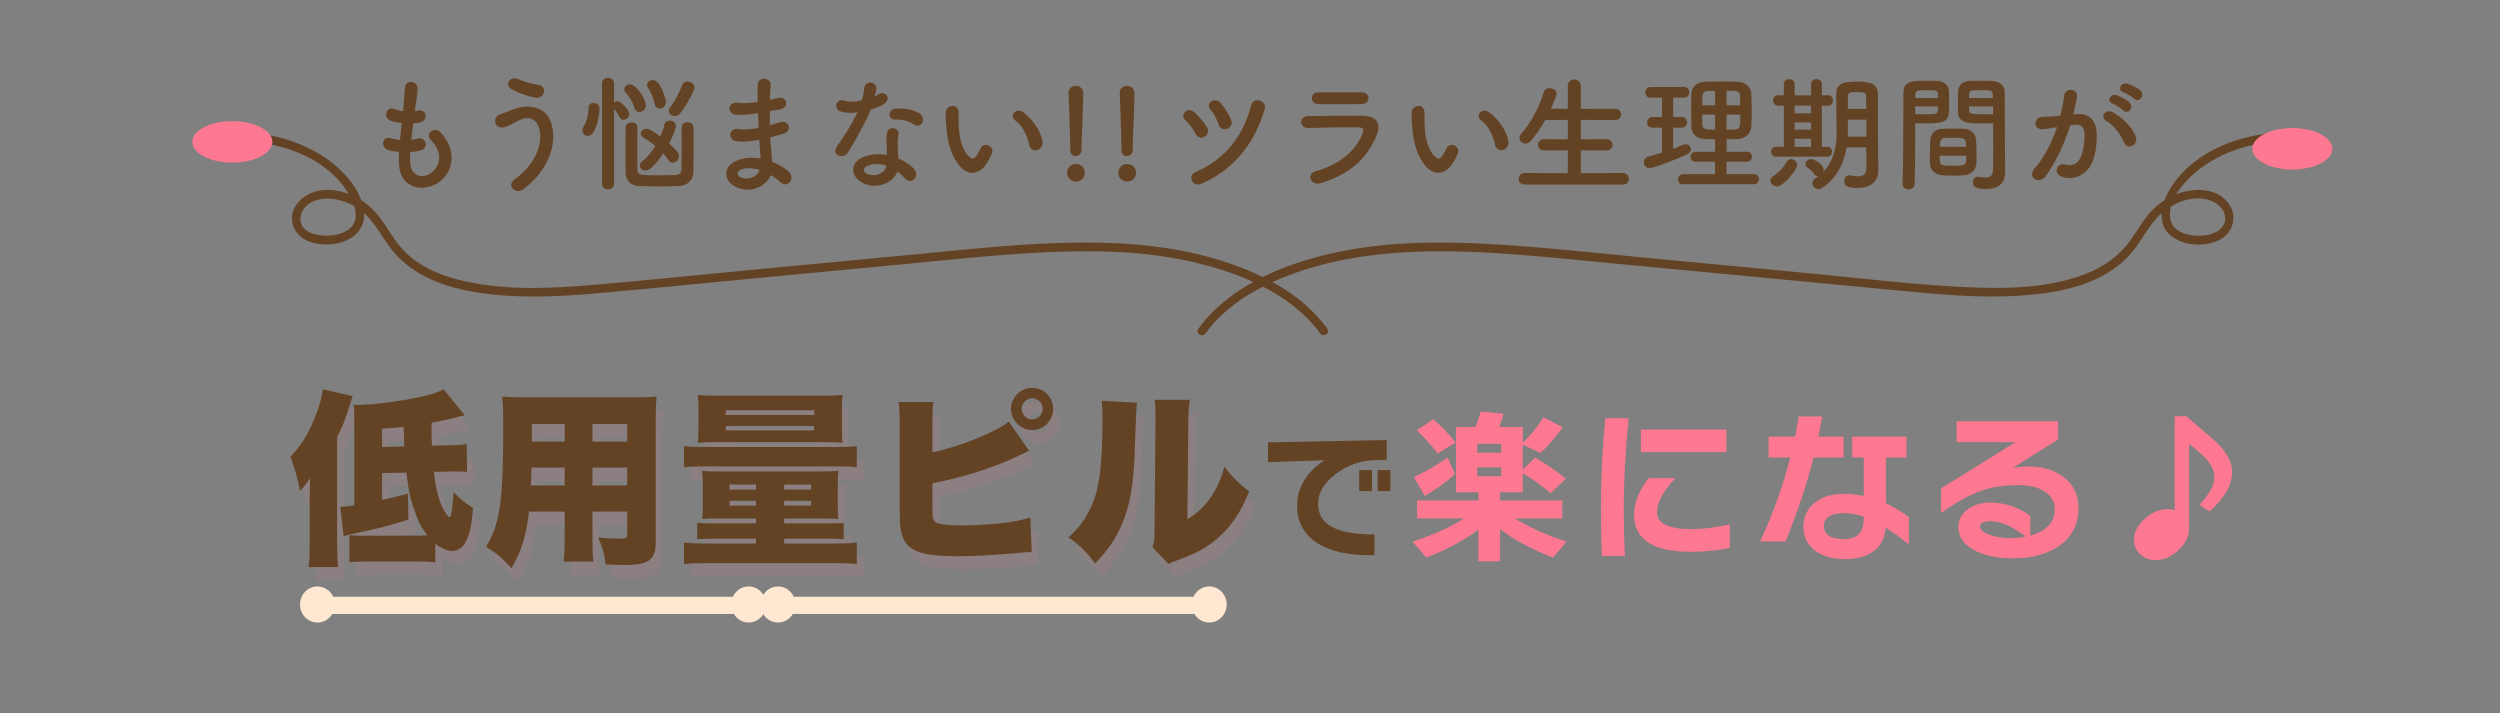 <svg width="375" height="107" viewBox="0 0 375 107" fill="none" xmlns="http://www.w3.org/2000/svg">
<rect x="0" y="0" width="375" height="107" fill="#808080" stroke="none"/>
<path d="M36.859 21.21C42.397 21.442 48.877 23.702 52.069 28.721C52.804 29.878 53.557 31.393 53.312 32.817C53.079 34.157 51.895 34.823 50.724 35.138C48.97 35.607 44.941 35.445 45.064 32.69C45.119 31.472 46.108 30.539 47.152 30.136C48.611 29.571 50.268 29.755 51.709 30.267C53.151 30.78 54.415 31.647 55.434 32.799C56.558 34.078 57.378 35.598 58.384 36.969C61.584 41.349 66.754 43.149 71.823 43.911C77.648 44.787 83.588 44.524 89.43 44.008C96.882 43.35 104.327 42.597 111.775 41.888C119.41 41.16 127.044 40.438 134.679 39.711C142.245 38.992 149.817 38.143 157.413 37.814C164.621 37.503 171.93 37.683 178.993 39.316C184.814 40.666 190.843 42.921 195.383 47.065C196.351 47.949 197.247 48.926 198.02 49.999C198.502 50.669 199.606 50.017 199.115 49.338C195.459 44.257 189.701 41.261 183.999 39.36C176.863 36.982 169.309 36.316 161.852 36.382C153.731 36.452 145.64 37.359 137.562 38.125C129.34 38.905 121.117 39.689 112.9 40.468C104.682 41.248 96.937 42.058 88.948 42.737C82.679 43.272 76.181 43.583 69.984 42.247C67.329 41.677 64.696 40.775 62.434 39.194C61.187 38.322 60.126 37.223 59.238 35.966C58.219 34.516 57.344 32.952 56.144 31.656C54.043 29.392 50.784 28.056 47.757 28.616C45.495 29.037 43.153 31.178 43.952 33.78C44.751 36.382 47.884 36.899 50.103 36.592C52.749 36.229 55.062 34.464 54.55 31.415C54.081 28.625 52.056 26.225 49.964 24.543C47.55 22.607 44.675 21.302 41.712 20.57C40.122 20.18 38.499 19.961 36.867 19.891C36.051 19.856 36.051 21.17 36.867 21.205L36.859 21.21Z" fill="#644325"/>
<path d="M341.985 19.896C336.093 20.145 329.549 22.506 325.968 27.626C324.459 29.781 323.174 33.276 325.562 35.296C327.427 36.873 330.491 37.078 332.656 36.123C334.82 35.169 335.78 32.641 334.317 30.574C332.512 28.034 328.877 28.13 326.319 29.186C324.873 29.781 323.567 30.679 322.519 31.871C321.377 33.163 320.536 34.682 319.534 36.084C317.835 38.462 315.468 40.074 312.813 41.099C307.081 43.315 300.655 43.346 294.623 43.061C287.031 42.702 279.447 41.756 271.88 41.038C263.658 40.258 255.436 39.474 247.218 38.695C239.11 37.924 231.002 37.004 222.869 36.575C215.171 36.172 207.346 36.286 199.787 37.998C193.62 39.395 187.27 41.813 182.489 46.224C181.466 47.165 180.553 48.212 179.737 49.347C179.251 50.026 180.35 50.683 180.832 50.008C184.299 45.194 189.921 42.374 195.315 40.591C202.011 38.384 209.05 37.7 216.05 37.696C223.579 37.696 231.082 38.471 238.569 39.185C246.203 39.912 253.838 40.635 261.472 41.362C269.107 42.089 276.741 42.812 284.376 43.539C290.531 44.126 296.707 44.752 302.896 44.353C308.011 44.025 313.603 43.105 317.784 39.794C318.811 38.984 319.691 38.038 320.468 36.969C321.47 35.593 322.29 34.074 323.419 32.799C325.41 30.548 329.063 28.888 331.946 30.241C332.905 30.692 333.784 31.621 333.789 32.773C333.789 33.995 332.753 34.761 331.722 35.086C329.752 35.712 325.808 35.401 325.507 32.641C325.207 29.882 327.646 27.25 329.489 25.717C331.768 23.825 334.537 22.581 337.361 21.867C338.883 21.486 340.43 21.271 341.994 21.205C342.805 21.17 342.81 19.856 341.994 19.891L341.985 19.896Z" fill="#644325"/>
<path d="M61.534 22.814C61.496 23.365 61.496 23.878 61.515 24.353C61.629 27.07 64.593 26.956 65.581 24.847C66.246 23.422 65.714 22.168 64.65 21.009C63.662 19.926 65.296 18.919 66.132 19.888C67.614 21.598 68.146 23.403 67.424 25.322C66.056 28.932 59.995 29.559 59.843 24.486C59.824 23.954 59.824 23.384 59.862 22.795C59.178 22.738 58.646 22.624 58.399 22.567C56.86 22.149 57.449 20.344 58.532 20.705C58.969 20.838 59.463 20.952 59.995 20.99C60.071 20.154 60.166 19.318 60.261 18.463C59.539 18.368 58.931 18.235 58.684 18.14C57.24 17.646 58.076 15.898 59.083 16.316C59.501 16.487 59.976 16.62 60.451 16.677C60.47 16.449 60.508 16.202 60.527 15.974C60.641 14.777 60.679 14.055 60.736 13.162C60.831 11.832 62.636 12.136 62.636 13.257C62.636 14.15 62.446 14.872 62.313 15.993C62.294 16.221 62.256 16.449 62.237 16.677C62.408 16.658 62.56 16.62 62.712 16.582C63.947 16.297 64.27 17.988 63.149 18.311C62.769 18.425 62.389 18.463 61.99 18.501C61.876 19.356 61.781 20.173 61.705 20.971C62.028 20.933 62.332 20.876 62.617 20.8C63.871 20.458 64.346 22.13 63.225 22.51C62.712 22.681 62.123 22.776 61.534 22.814ZM80.238 14.644C78.889 14.397 77.521 13.827 76.723 13.371C75.64 12.763 76.438 11.281 77.768 11.889C78.585 12.25 79.668 12.554 80.713 12.725C82.271 12.991 81.644 14.91 80.238 14.644ZM78.509 28.381C77.255 29.312 76.001 27.754 77.122 26.956C80.523 24.562 81.568 21.199 80.789 18.995C80.257 17.513 78.832 17.437 77.521 18.216C77.141 18.444 76.096 18.976 75.678 19.09C74.177 19.47 73.702 17.608 75.089 17.114C75.583 16.943 76.191 16.734 76.723 16.506C78.661 15.651 81.454 15.727 82.461 17.912C83.924 21.085 82.309 25.588 78.509 28.381ZM102.012 17.019C101.784 17.304 101.499 17.418 101.233 17.418C100.758 17.418 100.321 17.076 100.321 16.62C100.321 16.468 100.378 16.278 100.53 16.088C101.366 15.024 101.917 13.789 102.335 12.725C102.468 12.383 102.772 12.231 103.095 12.231C103.608 12.231 104.178 12.592 104.178 13.124C104.178 13.485 103.114 15.651 102.012 17.019ZM98.953 16.278C98.611 16.278 98.288 16.069 98.212 15.613C98.079 14.834 97.642 13.808 97.205 13.2C97.091 13.048 97.053 12.915 97.053 12.763C97.053 12.345 97.471 12.003 97.927 12.003C99.105 12.003 99.884 14.91 99.884 15.29C99.884 15.917 99.409 16.278 98.953 16.278ZM95.913 16.791C95.59 16.791 95.286 16.62 95.172 16.183C94.944 15.423 94.412 14.454 93.861 13.903C93.709 13.751 93.633 13.58 93.633 13.409C93.633 13.01 94.051 12.649 94.507 12.649C95.514 12.649 96.882 15.005 96.882 15.803C96.882 16.392 96.369 16.791 95.913 16.791ZM99.485 23.023C98.744 24.163 97.585 25.588 96.825 25.588C96.35 25.588 95.97 25.227 95.97 24.809C95.97 24.6 96.084 24.372 96.331 24.182C97.072 23.631 97.756 22.795 98.307 21.902C97.699 21.389 97.072 20.952 96.54 20.667C96.255 20.515 96.122 20.287 96.122 20.059C96.122 19.679 96.483 19.299 96.958 19.299C97.224 19.299 97.585 19.394 99.067 20.458C99.333 19.85 99.542 19.242 99.656 18.691C99.751 18.273 100.093 18.083 100.454 18.083C100.91 18.083 101.385 18.387 101.385 18.9C101.385 19.09 101.119 20.116 100.378 21.522C101.594 22.624 101.841 23.061 101.841 23.441C101.841 23.954 101.366 24.41 100.891 24.41C100.663 24.41 100.435 24.296 100.264 24.03C100.074 23.726 99.808 23.365 99.485 23.023ZM95.609 19.071V19.09C95.59 19.964 95.59 21.142 95.59 22.301C95.59 23.46 95.59 24.619 95.609 25.474C95.609 26.291 96.027 26.291 98.877 26.291C99.789 26.291 100.739 26.272 101.423 26.234C101.955 26.196 102.202 25.854 102.221 25.493C102.24 24.619 102.259 23.194 102.259 21.807C102.259 20.819 102.24 19.85 102.24 19.109C102.24 18.596 102.677 18.33 103.133 18.33C103.57 18.33 104.026 18.596 104.026 19.109C104.026 19.983 104.045 20.971 104.045 21.959C104.045 23.365 104.026 24.752 104.007 25.778C103.988 26.994 103.19 27.849 101.784 27.906C100.891 27.944 99.865 27.963 98.839 27.963C97.832 27.963 96.825 27.944 95.951 27.906C94.526 27.849 93.861 27.089 93.842 25.854C93.842 24.904 93.823 23.688 93.823 22.491C93.823 21.275 93.842 20.059 93.842 19.09C93.861 18.615 94.317 18.349 94.754 18.349C95.191 18.349 95.609 18.596 95.609 19.071ZM90.308 27.602V12.516C90.308 11.946 90.745 11.68 91.201 11.68C91.657 11.68 92.113 11.965 92.113 12.516V15.347C92.265 15.252 92.436 15.195 92.626 15.195C93.215 15.195 94.393 16.544 94.393 17.114C94.393 17.589 93.937 17.969 93.519 17.969C93.31 17.969 93.101 17.855 92.968 17.608C92.721 17.095 92.36 16.601 92.113 16.335V27.602C92.113 28.134 91.657 28.4 91.201 28.4C90.745 28.4 90.308 28.134 90.308 27.602ZM88.18 20.382C87.743 20.382 87.363 20.04 87.363 19.565C87.363 19.375 87.42 19.166 87.553 18.938C88.028 18.159 88.275 17.171 88.275 16.202C88.275 15.67 88.636 15.442 89.035 15.442C89.225 15.442 89.928 15.537 89.928 16.297C89.928 17.19 89.434 20.382 88.18 20.382ZM113.697 16.981L113.507 17C112.519 17.152 111.569 17.247 110.524 17.228C109.061 17.19 108.985 15.214 110.714 15.423C111.493 15.518 112.367 15.48 113.659 15.29C113.64 14.283 113.64 13.39 113.659 12.782C113.697 11.319 115.673 11.661 115.597 12.763C115.54 13.447 115.502 14.207 115.483 14.967C115.882 14.891 116.319 14.777 116.775 14.682C118.029 14.397 118.542 16.164 116.889 16.43C116.376 16.506 115.901 16.601 115.464 16.677C115.464 17.38 115.464 18.083 115.483 18.786C115.939 18.653 116.414 18.52 116.927 18.349C118.333 17.893 119.055 19.641 117.364 20.116C116.699 20.306 116.091 20.477 115.54 20.61C115.578 21.256 115.616 21.845 115.673 22.396C115.73 22.909 115.787 23.593 115.825 24.277C116.775 24.638 117.592 25.151 118.181 25.626C119.454 26.671 118.219 28.4 117.022 27.298C116.623 26.937 116.148 26.576 115.635 26.272C114.97 27.887 112.652 29.16 110.315 28.001C108.51 27.108 108.396 24.98 110.467 24.106C111.626 23.612 112.899 23.574 114.096 23.783C114.077 23.384 114.039 22.985 114.001 22.548C113.963 22.092 113.925 21.56 113.887 20.971C112.386 21.256 111.379 21.313 110.429 21.18C109.08 20.99 109.308 19.033 110.828 19.356C111.379 19.47 112.329 19.47 113.792 19.185C113.754 18.463 113.716 17.722 113.697 16.981ZM113.925 25.493C112.899 25.17 111.892 25.113 111.056 25.474C110.562 25.683 110.467 26.291 110.999 26.557C112.158 27.127 113.64 26.557 113.925 25.493ZM137.2 18.729C136.307 18.159 135.338 17.874 134.236 17.931C133.191 17.988 133.115 16.411 134.331 16.297C135.585 16.183 136.915 16.411 137.827 16.962C139.119 17.741 138.131 19.318 137.2 18.729ZM128.631 16.829C127.662 17.019 126.845 16.943 126.123 16.734C124.964 16.411 125.325 14.663 126.674 15.1C127.301 15.309 128.289 15.29 129.277 15.043C129.467 14.416 129.562 13.808 129.657 13.124C129.828 12.003 131.5 12.212 131.462 13.295C131.443 13.58 131.329 13.998 131.196 14.454C131.424 14.34 131.633 14.245 131.804 14.131C132.659 13.523 133.856 14.701 132.64 15.575C132.165 15.917 131.386 16.221 130.607 16.449C129.714 18.596 128.422 20.876 127.206 22.852C126.503 23.992 124.679 23.251 125.515 22.016C126.579 20.439 127.7 18.824 128.631 16.829ZM134.616 25.74C134.065 27.26 131.69 28.59 129.391 27.431C127.624 26.538 127.415 24.486 129.372 23.612C130.55 23.08 131.842 23.042 133.02 23.251C133.02 23.042 133.02 22.833 133.02 22.586C133.02 22.111 132.982 21.636 132.963 21.161C132.944 20.781 132.982 20.249 133.058 19.888C133.286 18.843 134.958 19.09 134.768 20.23C134.711 20.515 134.654 20.724 134.654 21.123C134.654 21.56 134.654 22.035 134.673 22.586C134.692 22.947 134.73 23.346 134.749 23.764C135.756 24.182 136.592 24.771 137.067 25.284C138.15 26.481 136.611 27.83 135.699 26.728C135.414 26.386 135.053 26.044 134.616 25.74ZM132.925 24.847C131.956 24.524 130.93 24.486 129.999 24.942C129.486 25.208 129.448 25.759 130.018 26.044C131.158 26.614 132.697 26.063 132.906 25.037C132.925 24.98 132.906 24.904 132.925 24.847ZM156.371 21.275C156.523 22.662 154.642 23.042 154.376 21.731C154.072 20.211 153.293 18.748 152.267 18.045C151.355 17.418 152.381 16.012 153.521 16.867C154.87 17.874 156.181 19.66 156.371 21.275ZM148.068 24.41C146.852 26.386 145.161 26.215 144.097 25.075C142.729 23.593 142.102 21.389 141.95 18.995C141.874 17.912 141.836 17.57 141.855 16.886C141.893 15.689 143.736 15.442 143.793 16.867C143.831 17.608 143.755 17.646 143.793 18.52C143.869 20.515 144.23 22.396 145.294 23.422C145.788 23.897 146.035 23.954 146.453 23.384C146.681 23.061 146.947 22.567 147.08 22.263C147.593 21.161 149.17 21.959 148.809 22.947C148.619 23.479 148.277 24.068 148.068 24.41ZM161.349 23.403C160.931 23.403 160.532 23.118 160.532 22.529C160.532 22.51 160.532 22.51 160.532 22.491C160.532 22.358 160.532 22.187 160.532 22.016C160.532 20.344 160.38 16.905 160.285 13.979C160.285 13.96 160.285 13.941 160.285 13.922C160.285 13.219 160.817 12.877 161.368 12.877C161.919 12.877 162.489 13.238 162.489 13.979C162.489 16.202 162.242 20.325 162.242 22.073C162.242 22.187 162.242 22.301 162.242 22.396C162.261 23.232 161.596 23.403 161.349 23.403ZM162.717 25.949C162.717 26.88 161.919 27.241 161.387 27.241C160.703 27.241 160.057 26.671 160.057 25.949C160.057 25.265 160.57 24.6 161.387 24.6C162.128 24.6 162.717 25.075 162.717 25.949ZM169.026 23.403C168.608 23.403 168.209 23.118 168.209 22.529C168.209 22.51 168.209 22.51 168.209 22.491C168.209 22.358 168.209 22.187 168.209 22.016C168.209 20.344 168.057 16.905 167.962 13.979C167.962 13.96 167.962 13.941 167.962 13.922C167.962 13.219 168.494 12.877 169.045 12.877C169.596 12.877 170.166 13.238 170.166 13.979C170.166 16.202 169.919 20.325 169.919 22.073C169.919 22.187 169.919 22.301 169.919 22.396C169.938 23.232 169.273 23.403 169.026 23.403ZM170.394 25.949C170.394 26.88 169.596 27.241 169.064 27.241C168.38 27.241 167.734 26.671 167.734 25.949C167.734 25.265 168.247 24.6 169.064 24.6C169.805 24.6 170.394 25.075 170.394 25.949ZM184.093 19.318C183.618 19.508 183.01 19.337 182.782 18.653C182.516 17.855 182.079 16.981 181.547 16.392C180.787 15.537 182.212 14.397 183.105 15.461C183.694 16.164 184.302 17.076 184.663 17.969C184.929 18.596 184.549 19.128 184.093 19.318ZM180.312 27.526C178.735 28.229 178.108 26.31 179.343 25.797C183.751 23.954 186.582 20.249 187.646 15.841C187.988 14.416 190.097 15.062 189.698 16.411C188.216 21.294 185.385 25.246 180.312 27.526ZM180.673 20.515C180.236 20.762 179.628 20.686 179.305 20.04C178.925 19.28 178.374 18.501 177.766 17.988C176.892 17.247 178.146 15.917 179.172 16.848C179.856 17.456 180.559 18.273 181.053 19.109C181.395 19.698 181.11 20.268 180.673 20.515ZM205.278 14.72C205.278 15.176 204.955 15.613 204.176 15.613C202.39 15.613 199.768 15.67 197.716 15.613C196.462 15.575 196.386 13.827 197.849 13.846C199.673 13.865 202.333 13.865 204.252 13.846C204.898 13.846 205.278 14.264 205.278 14.72ZM206.494 20.306C205.164 23.479 202.846 26.025 198.134 27.469C196.576 27.944 195.873 26.063 197.393 25.664C201.136 24.657 203.549 22.358 204.404 19.945C204.594 19.432 204.499 19.128 203.777 19.109C201.839 19.071 198.305 19.128 196.272 19.204C194.923 19.261 194.752 17.456 196.215 17.418C198.666 17.361 201.858 17.342 204.442 17.361C206.342 17.38 207.273 18.444 206.494 20.306ZM226.254 21.275C226.406 22.662 224.525 23.042 224.259 21.731C223.955 20.211 223.176 18.748 222.15 18.045C221.238 17.418 222.264 16.012 223.404 16.867C224.753 17.874 226.064 19.66 226.254 21.275ZM217.951 24.41C216.735 26.386 215.044 26.215 213.98 25.075C212.612 23.593 211.985 21.389 211.833 18.995C211.757 17.912 211.719 17.57 211.738 16.886C211.776 15.689 213.619 15.442 213.676 16.867C213.714 17.608 213.638 17.646 213.676 18.52C213.752 20.515 214.113 22.396 215.177 23.422C215.671 23.897 215.918 23.954 216.336 23.384C216.564 23.061 216.83 22.567 216.963 22.263C217.476 21.161 219.053 21.959 218.692 22.947C218.502 23.479 218.16 24.068 217.951 24.41ZM243.468 27.678H228.686C228.078 27.678 227.793 27.279 227.793 26.861C227.793 26.405 228.116 25.949 228.686 25.949L235.165 25.968V22.548L231.593 22.567C230.985 22.567 230.7 22.168 230.7 21.75C230.7 21.313 231.023 20.876 231.593 20.876L235.165 20.895V17.988L231.783 18.007C231.175 19.09 230.472 20.116 229.674 21.104C229.408 21.427 229.104 21.541 228.838 21.541C228.344 21.541 227.926 21.161 227.926 20.686C227.926 20.496 228.002 20.287 228.173 20.078C229.389 18.691 230.795 16.468 231.555 13.865C231.688 13.409 232.049 13.219 232.429 13.219C232.961 13.219 233.493 13.561 233.493 14.093C233.493 14.169 233.474 14.283 233.436 14.378C233.189 15.043 232.923 15.689 232.638 16.316L235.165 16.335V12.953C235.165 12.25 235.659 11.908 236.153 11.908C236.628 11.908 237.122 12.25 237.122 12.953V16.335L242.252 16.316C242.86 16.316 243.164 16.734 243.164 17.171C243.164 17.589 242.86 18.007 242.252 18.007L237.122 17.988V20.895L240.96 20.876C241.568 20.876 241.872 21.294 241.872 21.731C241.872 22.149 241.568 22.567 240.96 22.567L237.122 22.548V25.968L243.468 25.949C244.038 25.949 244.323 26.386 244.323 26.823C244.323 27.26 244.057 27.678 243.468 27.678ZM263.076 27.64H252.493C251.942 27.64 251.695 27.279 251.695 26.918C251.695 26.519 251.98 26.12 252.493 26.12H257.262V24.258H254.393C253.842 24.258 253.576 23.897 253.576 23.536C253.576 23.156 253.861 22.757 254.393 22.757H257.262V20.895C256.73 20.895 256.217 20.876 255.723 20.857C254.393 20.8 253.747 20.059 253.709 19.014C253.69 18.235 253.671 17.38 253.671 16.525C253.671 15.67 253.69 14.815 253.709 14.055C253.747 13.2 254.298 12.326 255.742 12.269C256.502 12.231 257.3 12.231 258.136 12.231C258.953 12.231 259.808 12.231 260.644 12.269C261.917 12.307 262.658 13.124 262.696 14.036C262.734 14.891 262.753 15.784 262.753 16.677C262.753 17.437 262.734 18.235 262.696 18.995C262.639 19.983 261.86 20.8 260.644 20.857C260.093 20.876 259.542 20.895 258.991 20.895V22.757H262.012C262.544 22.757 262.791 23.137 262.791 23.498C262.791 23.878 262.544 24.258 262.012 24.258H258.991V26.12H263.076C263.589 26.12 263.836 26.5 263.836 26.88C263.836 27.26 263.589 27.64 263.076 27.64ZM249.301 22.909V19.147H247.857C247.325 19.147 247.078 18.767 247.078 18.387C247.078 17.969 247.363 17.551 247.857 17.551H249.301V14.644H247.572C247.04 14.644 246.793 14.264 246.793 13.884C246.793 13.466 247.078 13.048 247.572 13.048H252.645C253.139 13.048 253.386 13.447 253.386 13.846C253.386 14.245 253.139 14.644 252.645 14.644H250.973V17.551H252.303C252.797 17.551 253.044 17.95 253.044 18.349C253.044 18.748 252.797 19.147 252.303 19.147H250.973V22.339C251.467 22.149 251.942 21.94 252.398 21.731C252.55 21.655 252.683 21.636 252.835 21.636C253.291 21.636 253.633 21.997 253.633 22.396C253.633 22.662 253.462 22.966 253.044 23.156C251.258 23.973 248.123 25.208 247.42 25.208C246.869 25.208 246.584 24.771 246.584 24.334C246.584 23.973 246.793 23.612 247.23 23.498C247.933 23.308 248.617 23.118 249.301 22.909ZM258.991 15.803H261.024C261.024 15.328 261.024 14.853 261.005 14.397C260.967 13.618 260.53 13.618 258.991 13.618V15.803ZM261.043 17.19H258.991V19.451C259.39 19.451 259.808 19.451 260.188 19.432C261.005 19.394 261.043 19.128 261.043 17.19ZM257.262 15.803V13.637C256.882 13.637 256.521 13.637 256.198 13.656C255.362 13.675 255.324 14.093 255.324 15.803H257.262ZM257.262 19.451V17.19H255.324C255.324 17.684 255.343 18.197 255.362 18.691C255.4 19.451 255.97 19.451 257.262 19.451ZM279.948 25.341V22.111H276.984C276.642 24.22 275.73 26.538 273.355 28.172C273.165 28.305 272.956 28.362 272.785 28.362C272.272 28.362 271.854 27.925 271.854 27.45C271.854 27.203 271.987 26.956 272.272 26.766C272.462 26.652 272.633 26.519 272.804 26.386C272.747 26.405 272.69 26.405 272.652 26.405C272.462 26.405 272.291 26.329 272.158 26.139C271.797 25.664 271.588 25.474 271.132 25.17C270.904 25.018 270.828 24.828 270.828 24.638C270.828 24.239 271.208 23.859 271.664 23.859C272.063 23.859 273.545 24.657 273.545 25.436C273.545 25.569 273.507 25.683 273.469 25.797C275.255 23.973 275.502 21.484 275.502 19.641C275.502 18.976 275.464 18.387 275.464 17.969C275.464 16.62 275.426 15.518 275.426 14.169C275.426 12.25 277.003 12.25 278.694 12.25C280.214 12.25 281.677 12.421 281.696 14.169C281.696 14.834 281.696 15.518 281.696 16.221C281.696 22.092 281.715 22.7 281.715 22.947L281.753 25.626C281.753 25.645 281.753 25.645 281.753 25.664C281.753 26.785 281.031 28.191 278.618 28.191C277.174 28.191 276.642 27.925 276.642 27.165C276.642 26.728 276.908 26.291 277.383 26.291C277.44 26.291 277.497 26.291 277.554 26.31C277.953 26.386 278.352 26.443 278.694 26.443C279.416 26.443 279.948 26.196 279.948 25.341ZM274.077 23.498H266.42C265.907 23.498 265.66 23.118 265.66 22.757C265.66 22.377 265.907 22.016 266.42 22.016H267.579V15.86H266.762H266.743C266.23 15.86 265.964 15.461 265.964 15.062C265.964 14.682 266.23 14.283 266.743 14.283H266.762L267.579 14.302V12.592C267.579 12.117 267.978 11.87 268.396 11.87C268.795 11.87 269.194 12.117 269.194 12.592V14.302H271.664V12.592C271.664 12.117 272.063 11.87 272.481 11.87C272.88 11.87 273.279 12.117 273.279 12.592V14.302L274.21 14.283H274.229C274.704 14.283 274.932 14.682 274.932 15.081C274.932 15.461 274.704 15.86 274.229 15.86H274.21H273.279V22.016H274.077H274.096C274.571 22.016 274.799 22.377 274.799 22.757C274.799 23.118 274.571 23.498 274.077 23.498ZM266.591 27.963C266.059 27.963 265.565 27.545 265.565 27.089C265.565 26.861 265.698 26.614 265.983 26.424C266.876 25.835 267.503 25.132 268.054 24.201C268.206 23.954 268.415 23.859 268.643 23.859C269.099 23.859 269.574 24.277 269.574 24.771C269.574 25.436 267.503 27.963 266.591 27.963ZM277.174 16.335H279.948C279.948 15.651 279.929 15.005 279.91 14.435C279.891 13.922 279.606 13.808 278.656 13.808C277.668 13.808 277.193 13.808 277.193 14.435C277.174 15.024 277.174 15.67 277.174 16.335ZM279.967 20.496V17.95H277.174V18.064C277.174 18.444 277.193 18.881 277.193 19.356C277.193 19.717 277.174 20.097 277.155 20.496H279.967ZM271.664 17V15.841H269.194V17H271.664ZM271.664 19.451V18.368H269.194V19.451H271.664ZM271.664 22.035V20.819H269.194V22.035H271.664ZM298.967 18.482C298.625 18.501 298.131 18.52 297.58 18.52C295.338 18.52 293.761 18.52 293.704 16.848C293.685 16.468 293.685 16.05 293.685 15.651C293.685 14.986 293.704 14.302 293.723 13.637C293.761 12.782 294.445 12.174 295.414 12.136C295.775 12.117 296.573 12.117 297.314 12.117C297.865 12.117 298.397 12.117 298.72 12.136C300.126 12.212 300.715 12.972 300.715 13.827C300.715 14.302 300.715 14.777 300.715 15.252C300.715 18.102 300.753 21.047 300.753 23.46C300.753 24.353 300.772 25.151 300.772 25.816C300.772 27.165 300.107 28.343 297.941 28.343C296.611 28.343 295.927 28.172 295.927 27.336C295.927 26.899 296.193 26.5 296.668 26.5C296.725 26.5 296.763 26.519 296.82 26.519C297.181 26.576 297.523 26.633 297.827 26.633C298.454 26.633 298.929 26.405 298.948 25.474C298.967 24.714 298.986 23.897 298.986 23.042C298.986 21.769 298.967 20.458 298.967 19.261C298.967 18.995 298.967 18.729 298.967 18.482ZM296.459 24.505C296.421 25.455 295.68 26.215 294.654 26.291C294.141 26.329 293.571 26.348 293.02 26.348C292.45 26.348 291.88 26.329 291.367 26.291C290.227 26.196 289.524 25.512 289.486 24.524C289.467 24.258 289.467 23.935 289.467 23.612C289.467 22.757 289.505 21.769 289.543 21.009C289.6 20.173 290.151 19.375 291.329 19.318C291.823 19.299 292.355 19.28 292.868 19.28C293.495 19.28 294.122 19.299 294.673 19.318C295.604 19.356 296.345 20.078 296.402 20.876C296.459 21.541 296.478 22.377 296.478 23.156C296.478 23.65 296.478 24.106 296.459 24.505ZM287.206 27.583C287.206 28.134 286.75 28.4 286.294 28.4C285.838 28.4 285.382 28.134 285.382 27.621C285.382 27.602 285.382 27.602 285.382 27.583C285.515 24.106 285.477 18.102 285.515 13.979C285.515 12.117 286.826 12.117 288.764 12.117C289.486 12.117 290.246 12.117 290.607 12.136C291.576 12.174 292.298 12.782 292.336 13.637C292.355 14.302 292.374 14.986 292.374 15.651C292.374 18.045 292.336 18.52 288.593 18.52C288.099 18.52 287.624 18.501 287.282 18.482C287.282 18.976 287.282 19.565 287.282 20.192C287.282 22.244 287.263 24.904 287.206 27.583ZM295.357 14.701H298.929C298.929 13.542 298.891 13.523 297.143 13.523C295.623 13.523 295.414 13.523 295.376 14.131C295.376 14.302 295.357 14.511 295.357 14.701ZM298.967 17.114V15.955H295.357C295.357 16.164 295.376 16.354 295.376 16.525C295.395 17.057 295.452 17.133 297.466 17.133C298.093 17.133 298.701 17.133 298.967 17.114ZM287.282 14.701H290.702C290.702 14.492 290.683 14.302 290.683 14.112C290.645 13.58 290.55 13.523 289.03 13.523C287.472 13.523 287.339 13.58 287.301 14.264C287.301 14.397 287.282 14.549 287.282 14.701ZM290.702 15.955H287.282V17.114C287.548 17.133 288.118 17.133 288.688 17.133C290.531 17.133 290.664 17.057 290.683 16.525C290.683 16.354 290.702 16.164 290.702 15.955ZM290.968 22.016H294.92C294.92 21.788 294.882 21.598 294.882 21.427C294.844 20.724 294.483 20.667 293.191 20.667C292.716 20.667 292.203 20.667 291.747 20.686C291.215 20.705 291.025 21.085 291.006 21.446C291.006 21.617 290.968 21.807 290.968 22.016ZM294.939 23.365H290.949C290.949 24.847 290.968 24.866 292.925 24.866C294.331 24.866 294.882 24.847 294.92 24.106C294.92 23.897 294.939 23.631 294.939 23.365ZM320.152 14.815C319.886 14.549 318.917 13.979 318.518 13.846C317.53 13.523 318.138 12.307 319.05 12.554C319.563 12.687 320.589 13.143 321.045 13.542C321.843 14.264 320.836 15.499 320.152 14.815ZM318.499 16.582C318.233 16.297 317.264 15.67 316.884 15.537C315.896 15.176 316.58 13.998 317.473 14.283C317.986 14.435 318.974 14.929 319.411 15.347C320.19 16.088 319.164 17.285 318.499 16.582ZM320.361 20.477C320.836 21.731 319.126 22.567 318.613 21.389C318.157 20.344 317.302 18.9 315.896 18.121C314.965 17.608 315.801 16.183 316.979 16.867C318.499 17.76 319.848 19.109 320.361 20.477ZM310.994 17.171L311.621 17.114C313.217 16.981 314.433 17.912 314.509 20.04C314.547 21.37 314.357 23.08 313.863 24.277C313.084 26.158 311.222 27.089 309.398 26.557C307.897 26.12 308.505 24.372 309.664 24.657C310.747 24.923 311.545 24.752 312.077 23.631C312.514 22.7 312.685 21.351 312.685 20.344C312.685 19.185 312.286 18.634 311.412 18.71C311.127 18.729 310.842 18.767 310.538 18.805C309.607 21.75 308.334 24.334 306.852 26.443C305.94 27.735 303.964 26.633 305.199 25.246C306.51 23.783 307.688 21.617 308.562 19.071L308.334 19.109C307.517 19.261 306.776 19.375 306.282 19.375C304.99 19.375 305.009 17.665 306.225 17.551C306.814 17.494 307.403 17.513 308.087 17.456L309.037 17.361C309.265 16.525 309.512 15.404 309.626 14.34C309.759 13.105 311.697 13.219 311.545 14.492C311.469 15.138 311.222 16.278 310.994 17.171Z" fill="#644325"/>
<path d="M112.677 89.513H47.984V92.094H112.677V89.513Z" fill="#FFE8D1"/>
<path d="M47.613 93.381C49.055 93.381 50.225 92.169 50.225 90.674C50.225 89.179 49.055 87.967 47.613 87.967C46.17 87.967 45 89.179 45 90.674C45 92.169 46.17 93.381 47.613 93.381Z" fill="#FFE8D1"/>
<path d="M112.3 93.381C113.742 93.381 114.912 92.169 114.912 90.674C114.912 89.179 113.742 87.967 112.3 87.967C110.857 87.967 109.687 89.179 109.687 90.674C109.687 92.169 110.857 93.381 112.3 93.381Z" fill="#FFE8D1"/>
<path d="M181.765 89.513H117.072V92.094H181.765V89.513Z" fill="#FFE8D1"/>
<path d="M116.7 93.381C118.143 93.381 119.313 92.169 119.313 90.674C119.313 89.179 118.143 87.967 116.7 87.967C115.258 87.967 114.088 89.179 114.088 90.674C114.088 92.169 115.258 93.381 116.7 93.381Z" fill="#FFE8D1"/>
<path d="M181.387 93.381C182.83 93.381 184 92.169 184 90.674C184 89.179 182.83 87.967 181.387 87.967C179.945 87.967 178.775 89.179 178.775 90.674C178.775 92.169 179.945 93.381 181.387 93.381Z" fill="#FFE8D1"/>
<path d="M34.853 24.388C38.167 24.388 40.853 22.996 40.853 21.28C40.853 19.563 38.167 18.171 34.853 18.171C31.54 18.171 28.853 19.563 28.853 21.28C28.853 22.996 31.54 24.388 34.853 24.388Z" fill="#FF7891"/>
<path d="M343.853 25.424C347.167 25.424 349.853 24.033 349.853 22.316C349.853 20.599 347.167 19.207 343.853 19.207C340.54 19.207 337.853 20.599 337.853 22.316C337.853 24.033 340.54 25.424 343.853 25.424Z" fill="#FF7891"/>
<path d="M66.296 83.556V86.356C65.316 86.244 64.56 86.216 63.272 86.216H56.384C55.04 86.216 54.396 86.244 53.416 86.356V82.268C53.948 82.324 54.48 82.352 55.32 82.352H63.272C63.916 82.352 64.364 82.352 65.092 82.296C64.196 81.148 63.608 79.972 62.992 78.04C62.488 76.612 62.264 75.408 61.956 72.888L58.316 72.972V76.976C59.66 76.696 60.304 76.556 62.18 76.052L62.264 79.944C59.772 80.756 57.504 81.344 53.836 82.1C53.276 82.212 52.968 82.296 52.548 82.436L52.044 78.04C52.772 78.012 52.856 77.984 54.144 77.788V65.328C54.144 63.844 54.144 63.48 54.06 62.752C56.384 62.752 59.268 62.444 62.32 61.884C64.84 61.436 66.408 60.988 67.556 60.4L70.692 64.292C70.272 64.404 70.132 64.432 69.656 64.544C68.088 64.964 67.528 65.076 65.736 65.412V66.504C65.736 67.26 65.736 67.736 65.792 68.856L68.228 68.8C69.656 68.772 70.104 68.744 71 68.604L71.056 72.776C70.328 72.72 70.132 72.72 69.124 72.72C68.648 72.72 68.368 72.72 68.2 72.748L66.072 72.776C66.352 75.184 66.8 77.032 67.472 78.292C67.836 78.992 68.284 79.608 68.424 79.608C68.676 79.608 68.872 78.376 69.04 75.828C70.272 77.06 70.804 77.48 71.952 78.18C71.784 80.336 71.616 81.428 71.168 82.604C70.692 83.92 69.852 84.648 68.844 84.648C68.116 84.648 67.22 84.284 66.296 83.556ZM58.316 69.052L61.648 68.968C61.648 68.548 61.592 67.568 61.536 66.028C60.612 66.14 59.996 66.196 58.316 66.308V69.052ZM47.452 83.836V76.584C47.452 75.996 47.48 74.484 47.508 73.756C47.004 74.484 46.696 74.904 45.996 75.66C45.604 73.616 45.268 72.44 44.568 70.508C46.192 68.828 47.368 66.924 48.348 64.32C48.936 62.836 49.272 61.52 49.44 60.4L53.892 61.408C52.8 64.936 52.604 65.496 51.568 67.568V83.836C51.568 85.068 51.596 85.852 51.736 87.056H47.284C47.424 85.908 47.452 85.152 47.452 83.836ZM89.872 78.74V82.66C89.872 84.508 89.9 85.292 90.012 86.244H85.532C85.644 85.348 85.7 84.508 85.7 82.688V78.74H80.352C79.96 82.268 79.232 84.648 77.72 87.224C76.152 85.544 75.452 84.956 73.912 84.032C76.04 80.476 76.488 77.284 76.488 65.328C76.488 63.676 76.432 62.556 76.348 61.492C77.384 61.576 78.084 61.604 79.68 61.604H96.004C97.74 61.604 98.58 61.576 99.504 61.492C99.392 62.472 99.364 63.256 99.364 65.076V83.332C99.364 85.936 98.3 86.748 94.912 86.748C93.96 86.748 92.952 86.72 91.86 86.664C91.664 85.18 91.412 84.256 90.74 82.632C91.972 82.744 93.064 82.8 93.848 82.8C94.856 82.8 95.08 82.688 95.08 82.184V78.74H89.872ZM89.872 68.24H95.08V65.608H89.872V68.24ZM85.7 68.24V65.608H80.772V68.24H85.7ZM89.872 72.132V74.82H95.08V72.132H89.872ZM85.7 72.132H80.716C80.688 73.28 80.688 73.588 80.632 74.82H85.7V72.132ZM114.4 79.776H108.8C107.736 79.776 107.232 79.776 106.308 79.832C106.392 79.244 106.42 78.712 106.42 77.564V74.792C106.42 73.756 106.392 73.196 106.308 72.608C106.952 72.692 107.652 72.72 108.968 72.72H124.116C125.404 72.72 126.076 72.692 126.776 72.608C126.692 73.252 126.664 73.7 126.664 74.764V77.592C126.664 78.712 126.692 79.244 126.776 79.832C125.852 79.804 125.292 79.776 124.284 79.776H118.628V80.504H125.264C126.468 80.504 127.056 80.476 127.56 80.42V82.884C126.944 82.828 126.188 82.8 125.012 82.8H118.628V83.528H126.02C127.84 83.528 128.428 83.5 129.52 83.388V86.608C128.372 86.496 127.588 86.468 126.02 86.468H107.092C105.58 86.468 104.656 86.496 103.592 86.608V83.388C104.684 83.5 105.272 83.528 107.092 83.528H114.4V82.8H108.156C106.924 82.8 106.224 82.828 105.58 82.884V80.42C106.084 80.476 106.7 80.504 107.904 80.504H114.4V79.776ZM114.4 74.68H110.424V75.436H114.4V74.68ZM118.628 74.68V75.436H122.66V74.68H118.628ZM114.4 77.116H110.424V77.844H114.4V77.116ZM118.628 77.116V77.844H122.66V77.116H118.628ZM124.48 68.324H108.548C107.12 68.324 106.42 68.352 105.664 68.408C105.748 67.736 105.776 67.148 105.776 65.972V63.648C105.776 62.528 105.748 61.968 105.664 61.24C106.532 61.324 107.26 61.352 108.828 61.352H124.256C125.824 61.352 126.524 61.324 127.392 61.24C127.308 61.968 127.28 62.416 127.28 63.648V65.972C127.28 67.148 127.308 67.764 127.392 68.408C126.636 68.352 125.936 68.324 124.48 68.324ZM109.864 63.536V64.236H123.136V63.536H109.864ZM109.864 65.888V66.56H123.108V65.888H109.864ZM103.592 72.104V68.912C104.488 69.024 105.104 69.052 106.672 69.052H126.496C128.064 69.052 128.736 69.024 129.52 68.912V72.104C128.68 71.992 128.12 71.964 126.636 71.964H106.616C105.16 71.964 104.488 71.992 103.592 72.104ZM140.86 66.056V69.836C144.724 69.108 150.8 66.644 152.312 65.216L155.364 69.612C154.468 70.032 154.384 70.06 152.704 70.872C149.204 72.412 144.836 73.756 140.86 74.484V77.62C140.86 79.384 140.86 79.384 140.972 79.776C141.14 80.308 141.504 80.532 142.316 80.644C143.296 80.756 144.164 80.812 145.284 80.812C146.88 80.812 149.064 80.7 150.744 80.532C152.816 80.308 153.908 80.112 155.56 79.636L155.756 84.816C155.084 84.816 154.272 84.872 152.872 85.012C150.072 85.264 146.936 85.432 144.696 85.432C140.86 85.432 138.928 85.096 137.64 84.2C136.772 83.556 136.268 82.632 136.072 81.176C135.988 80.616 135.96 79.804 135.96 78.208V66.028C135.96 64.152 135.904 63.2 135.792 62.304H141.028C140.888 63.172 140.86 63.872 140.86 66.056ZM155.84 60.176C157.576 60.176 158.976 61.576 158.976 63.34C158.976 65.076 157.576 66.504 155.84 66.504C154.104 66.504 152.648 65.048 152.648 63.34C152.648 61.604 154.104 60.176 155.84 60.176ZM155.84 61.744C154.972 61.744 154.244 62.472 154.244 63.34C154.244 64.18 154.972 64.908 155.812 64.908C156.68 64.908 157.408 64.18 157.408 63.34C157.408 62.472 156.68 61.744 155.84 61.744ZM166.256 62.108L171.548 62.416C171.436 63.368 171.436 63.368 171.24 68.912C171.072 74.764 170.512 77.872 169.168 80.924C168.244 82.996 167.18 84.508 165.276 86.524C163.848 84.648 163.064 83.864 161.272 82.604C162.868 81.176 163.736 80 164.604 78.152C165.92 75.408 166.368 71.936 166.368 64.684C166.368 63.452 166.34 62.836 166.256 62.108ZM174.208 61.968H179.472C179.304 63.116 179.276 63.564 179.248 65.216L179.108 79.888C180.62 78.936 181.516 78.124 182.468 76.808C183.476 75.38 184.148 73.924 184.652 72.02C186.052 73.756 186.78 74.484 188.376 75.716C187.116 78.852 185.66 81.008 183.532 82.828C181.852 84.256 180.48 84.984 177.652 86.02C176.868 86.3 176.644 86.384 176.28 86.608L173.872 84.088C174.124 83.36 174.18 82.884 174.18 81.736L174.32 65.16V64.152C174.32 63.256 174.292 62.64 174.208 61.968Z" fill="#FF7891" fill-opacity="0.1"/>
<path d="M65.296 81.556V84.356C64.316 84.244 63.56 84.216 62.272 84.216H55.384C54.04 84.216 53.396 84.244 52.416 84.356V80.268C52.948 80.324 53.48 80.352 54.32 80.352H62.272C62.916 80.352 63.364 80.352 64.092 80.296C63.196 79.148 62.608 77.972 61.992 76.04C61.488 74.612 61.264 73.408 60.956 70.888L57.316 70.972V74.976C58.66 74.696 59.304 74.556 61.18 74.052L61.264 77.944C58.772 78.756 56.504 79.344 52.836 80.1C52.276 80.212 51.968 80.296 51.548 80.436L51.044 76.04C51.772 76.012 51.856 75.984 53.144 75.788V63.328C53.144 61.844 53.144 61.48 53.06 60.752C55.384 60.752 58.268 60.444 61.32 59.884C63.84 59.436 65.408 58.988 66.556 58.4L69.692 62.292C69.272 62.404 69.132 62.432 68.656 62.544C67.088 62.964 66.528 63.076 64.736 63.412V64.504C64.736 65.26 64.736 65.736 64.792 66.856L67.228 66.8C68.656 66.772 69.104 66.744 70 66.604L70.056 70.776C69.328 70.72 69.132 70.72 68.124 70.72C67.648 70.72 67.368 70.72 67.2 70.748L65.072 70.776C65.352 73.184 65.8 75.032 66.472 76.292C66.836 76.992 67.284 77.608 67.424 77.608C67.676 77.608 67.872 76.376 68.04 73.828C69.272 75.06 69.804 75.48 70.952 76.18C70.784 78.336 70.616 79.428 70.168 80.604C69.692 81.92 68.852 82.648 67.844 82.648C67.116 82.648 66.22 82.284 65.296 81.556ZM57.316 67.052L60.648 66.968C60.648 66.548 60.592 65.568 60.536 64.028C59.612 64.14 58.996 64.196 57.316 64.308V67.052ZM46.452 81.836V74.584C46.452 73.996 46.48 72.484 46.508 71.756C46.004 72.484 45.696 72.904 44.996 73.66C44.604 71.616 44.268 70.44 43.568 68.508C45.192 66.828 46.368 64.924 47.348 62.32C47.936 60.836 48.272 59.52 48.44 58.4L52.892 59.408C51.8 62.936 51.604 63.496 50.568 65.568V81.836C50.568 83.068 50.596 83.852 50.736 85.056H46.284C46.424 83.908 46.452 83.152 46.452 81.836ZM88.872 76.74V80.66C88.872 82.508 88.9 83.292 89.012 84.244H84.532C84.644 83.348 84.7 82.508 84.7 80.688V76.74H79.352C78.96 80.268 78.232 82.648 76.72 85.224C75.152 83.544 74.452 82.956 72.912 82.032C75.04 78.476 75.488 75.284 75.488 63.328C75.488 61.676 75.432 60.556 75.348 59.492C76.384 59.576 77.084 59.604 78.68 59.604H95.004C96.74 59.604 97.58 59.576 98.504 59.492C98.392 60.472 98.364 61.256 98.364 63.076V81.332C98.364 83.936 97.3 84.748 93.912 84.748C92.96 84.748 91.952 84.72 90.86 84.664C90.664 83.18 90.412 82.256 89.74 80.632C90.972 80.744 92.064 80.8 92.848 80.8C93.856 80.8 94.08 80.688 94.08 80.184V76.74H88.872ZM88.872 66.24H94.08V63.608H88.872V66.24ZM84.7 66.24V63.608H79.772V66.24H84.7ZM88.872 70.132V72.82H94.08V70.132H88.872ZM84.7 70.132H79.716C79.688 71.28 79.688 71.588 79.632 72.82H84.7V70.132ZM113.4 77.776H107.8C106.736 77.776 106.232 77.776 105.308 77.832C105.392 77.244 105.42 76.712 105.42 75.564V72.792C105.42 71.756 105.392 71.196 105.308 70.608C105.952 70.692 106.652 70.72 107.968 70.72H123.116C124.404 70.72 125.076 70.692 125.776 70.608C125.692 71.252 125.664 71.7 125.664 72.764V75.592C125.664 76.712 125.692 77.244 125.776 77.832C124.852 77.804 124.292 77.776 123.284 77.776H117.628V78.504H124.264C125.468 78.504 126.056 78.476 126.56 78.42V80.884C125.944 80.828 125.188 80.8 124.012 80.8H117.628V81.528H125.02C126.84 81.528 127.428 81.5 128.52 81.388V84.608C127.372 84.496 126.588 84.468 125.02 84.468H106.092C104.58 84.468 103.656 84.496 102.592 84.608V81.388C103.684 81.5 104.272 81.528 106.092 81.528H113.4V80.8H107.156C105.924 80.8 105.224 80.828 104.58 80.884V78.42C105.084 78.476 105.7 78.504 106.904 78.504H113.4V77.776ZM113.4 72.68H109.424V73.436H113.4V72.68ZM117.628 72.68V73.436H121.66V72.68H117.628ZM113.4 75.116H109.424V75.844H113.4V75.116ZM117.628 75.116V75.844H121.66V75.116H117.628ZM123.48 66.324H107.548C106.12 66.324 105.42 66.352 104.664 66.408C104.748 65.736 104.776 65.148 104.776 63.972V61.648C104.776 60.528 104.748 59.968 104.664 59.24C105.532 59.324 106.26 59.352 107.828 59.352H123.256C124.824 59.352 125.524 59.324 126.392 59.24C126.308 59.968 126.28 60.416 126.28 61.648V63.972C126.28 65.148 126.308 65.764 126.392 66.408C125.636 66.352 124.936 66.324 123.48 66.324ZM108.864 61.536V62.236H122.136V61.536H108.864ZM108.864 63.888V64.56H122.108V63.888H108.864ZM102.592 70.104V66.912C103.488 67.024 104.104 67.052 105.672 67.052H125.496C127.064 67.052 127.736 67.024 128.52 66.912V70.104C127.68 69.992 127.12 69.964 125.636 69.964H105.616C104.16 69.964 103.488 69.992 102.592 70.104ZM139.86 64.056V67.836C143.724 67.108 149.8 64.644 151.312 63.216L154.364 67.612C153.468 68.032 153.384 68.06 151.704 68.872C148.204 70.412 143.836 71.756 139.86 72.484V75.62C139.86 77.384 139.86 77.384 139.972 77.776C140.14 78.308 140.504 78.532 141.316 78.644C142.296 78.756 143.164 78.812 144.284 78.812C145.88 78.812 148.064 78.7 149.744 78.532C151.816 78.308 152.908 78.112 154.56 77.636L154.756 82.816C154.084 82.816 153.272 82.872 151.872 83.012C149.072 83.264 145.936 83.432 143.696 83.432C139.86 83.432 137.928 83.096 136.64 82.2C135.772 81.556 135.268 80.632 135.072 79.176C134.988 78.616 134.96 77.804 134.96 76.208V64.028C134.96 62.152 134.904 61.2 134.792 60.304H140.028C139.888 61.172 139.86 61.872 139.86 64.056ZM154.84 58.176C156.576 58.176 157.976 59.576 157.976 61.34C157.976 63.076 156.576 64.504 154.84 64.504C153.104 64.504 151.648 63.048 151.648 61.34C151.648 59.604 153.104 58.176 154.84 58.176ZM154.84 59.744C153.972 59.744 153.244 60.472 153.244 61.34C153.244 62.18 153.972 62.908 154.812 62.908C155.68 62.908 156.408 62.18 156.408 61.34C156.408 60.472 155.68 59.744 154.84 59.744ZM165.256 60.108L170.548 60.416C170.436 61.368 170.436 61.368 170.24 66.912C170.072 72.764 169.512 75.872 168.168 78.924C167.244 80.996 166.18 82.508 164.276 84.524C162.848 82.648 162.064 81.864 160.272 80.604C161.868 79.176 162.736 78 163.604 76.152C164.92 73.408 165.368 69.936 165.368 62.684C165.368 61.452 165.34 60.836 165.256 60.108ZM173.208 59.968H178.472C178.304 61.116 178.276 61.564 178.248 63.216L178.108 77.888C179.62 76.936 180.516 76.124 181.468 74.808C182.476 73.38 183.148 71.924 183.652 70.02C185.052 71.756 185.78 72.484 187.376 73.716C186.116 76.852 184.66 79.008 182.532 80.828C180.852 82.256 179.48 82.984 176.652 84.02C175.868 84.3 175.644 84.384 175.28 84.608L172.872 82.088C173.124 81.36 173.18 80.884 173.18 79.736L173.32 63.16V62.152C173.32 61.256 173.292 60.64 173.208 59.968Z" fill="#644325"/>
<path d="M208.564 73.656H206.65V70.51H208.564V73.656ZM205.792 73.656H203.878V70.51H205.792V73.656ZM208.014 68.97L206.1 69.036C204.017 69.109 202.111 69.791 200.38 71.082C198.605 72.431 197.718 73.92 197.718 75.548C197.718 77.278 198.547 78.51 200.204 79.244C201.568 79.86 203.555 80.168 206.166 80.168V83.27C202.426 83.373 199.537 82.749 197.498 81.4C195.547 80.094 194.572 78.261 194.572 75.9C194.572 73.157 195.936 70.869 198.664 69.036L190.194 69.322V66.352L208.014 66V68.97Z" fill="#644325"/>
<path d="M218.34 66.369L215.665 68.019C214.582 66.652 213.532 65.494 212.515 64.544L214.965 62.894C216.098 63.81 217.223 64.969 218.34 66.369ZM218.265 71.119C216.948 72.302 215.432 73.394 213.715 74.394L212.09 71.569C214.273 70.502 215.957 69.527 217.14 68.644L218.265 71.119ZM228.415 73.844H225.015V75.069H234.34V77.769H227.265C229.298 79.069 231.873 80.227 234.99 81.244L232.94 83.644C229.707 82.361 227.065 80.936 225.015 79.369V84.194H221.765V79.444C219.732 80.977 217.132 82.377 213.965 83.644L211.89 81.244C215.007 80.227 217.573 79.069 219.59 77.769H212.565V75.069H221.765V73.844H218.39V64.044H221.315C221.615 63.327 221.882 62.552 222.115 61.719L225.54 62.069C225.273 62.935 225.057 63.594 224.89 64.044H228.415V66.419C229.582 65.319 230.615 64.044 231.515 62.594L234.415 64.094C233.232 65.727 232.115 67.01 231.065 67.944L228.415 66.694V70.444L230.265 68.669C231.732 69.469 233.273 70.51 234.89 71.794L232.59 73.994C231.307 72.861 229.915 71.861 228.415 70.994V73.844ZM225.19 67.919V66.569H221.59V67.919H225.19ZM225.19 71.444V70.094H221.59V71.444H225.19ZM258.965 67.819H246.14V64.444H258.965V67.819ZM259.465 82.194C257.515 82.577 255.59 82.769 253.69 82.769C247.973 82.769 245.115 80.919 245.115 77.219C245.115 75.385 245.848 73.552 247.315 71.719H251.315C249.465 73.669 248.54 75.369 248.54 76.819C248.54 78.519 250.257 79.369 253.69 79.369C255.44 79.369 257.365 79.135 259.465 78.669V82.194ZM244.29 62.744C243.807 67.594 243.565 71.994 243.565 75.944C243.565 78.577 243.623 81.061 243.74 83.394H240.29C240.19 81.094 240.14 78.627 240.14 75.994C240.14 71.76 240.357 67.344 240.79 62.744H244.29ZM286.34 81.694C285.09 80.66 283.932 79.811 282.865 79.144C282.715 80.71 282.107 81.885 281.04 82.669C279.973 83.469 278.565 83.869 276.815 83.869C274.898 83.869 273.382 83.444 272.265 82.594C271.098 81.71 270.515 80.51 270.515 78.994C270.515 77.527 271.073 76.344 272.19 75.444C273.307 74.527 274.773 74.069 276.59 74.069C277.523 74.069 278.515 74.177 279.565 74.394V68.619H277.84V65.494H285.965V68.619H282.89V75.494C283.907 75.96 285.057 76.652 286.34 77.569V81.694ZM276.54 68.619H272.04C271.04 72.569 269.64 76.769 267.84 81.219H264.015C265.915 77.186 267.423 72.986 268.54 68.619H265.29V65.494H269.265C269.465 64.561 269.648 63.552 269.815 62.469H273.34C273.173 63.419 272.982 64.427 272.765 65.494H276.54V68.619ZM279.565 77.794V77.494C278.548 77.144 277.582 76.969 276.665 76.969C274.615 76.969 273.59 77.611 273.59 78.894C273.59 80.21 274.598 80.869 276.615 80.869C278.582 80.869 279.565 79.844 279.565 77.794ZM311.765 76.244C311.765 78.544 310.873 80.369 309.09 81.719C307.307 83.069 304.923 83.744 301.94 83.744C299.54 83.744 297.598 83.335 296.115 82.519C294.548 81.669 293.765 80.51 293.765 79.044C293.765 78.077 294.157 77.252 294.94 76.569C295.84 75.785 297.065 75.394 298.615 75.394C299.998 75.394 301.357 75.694 302.69 76.294C303.49 76.66 304.107 77.035 304.54 77.419V80.344C306.99 79.66 308.215 78.327 308.215 76.344C308.215 75.277 307.732 74.419 306.765 73.769C305.815 73.102 304.49 72.769 302.79 72.769C300.773 72.769 299.048 73.002 297.615 73.469C295.732 74.069 293.582 75.227 291.165 76.944V73.269L302.34 66.319H293.49V63.194H308.715V65.919L301.84 70.219C302.523 70.052 303.307 69.969 304.19 69.969C306.457 69.969 308.282 70.535 309.665 71.669C311.065 72.785 311.765 74.311 311.765 76.244ZM303.84 80.494C301.857 78.944 300.09 78.169 298.54 78.169C297.523 78.169 297.015 78.427 297.015 78.944C297.015 79.494 297.532 79.936 298.565 80.269C299.465 80.569 300.448 80.719 301.515 80.719C302.298 80.719 303.073 80.644 303.84 80.494ZM326.74 82.544C325.657 83.527 324.532 84.019 323.365 84.019C322.432 84.019 321.648 83.719 321.015 83.119C320.398 82.535 320.09 81.819 320.09 80.969C320.09 79.869 320.623 78.827 321.69 77.844C322.773 76.861 323.898 76.369 325.065 76.369C325.465 76.369 325.848 76.427 326.215 76.544V62.444H327.965C329.448 63.727 330.932 65.01 332.415 66.294C334.015 67.827 334.815 69.327 334.815 70.794C334.815 72.76 333.682 74.736 331.415 76.719L329.915 75.694C331.415 74.144 332.165 72.76 332.165 71.544C332.165 70.694 331.782 69.827 331.015 68.944C330.515 68.361 329.632 67.569 328.365 66.569V79.194C328.365 80.444 327.823 81.561 326.74 82.544Z" fill="#FF7891"/>
</svg>
